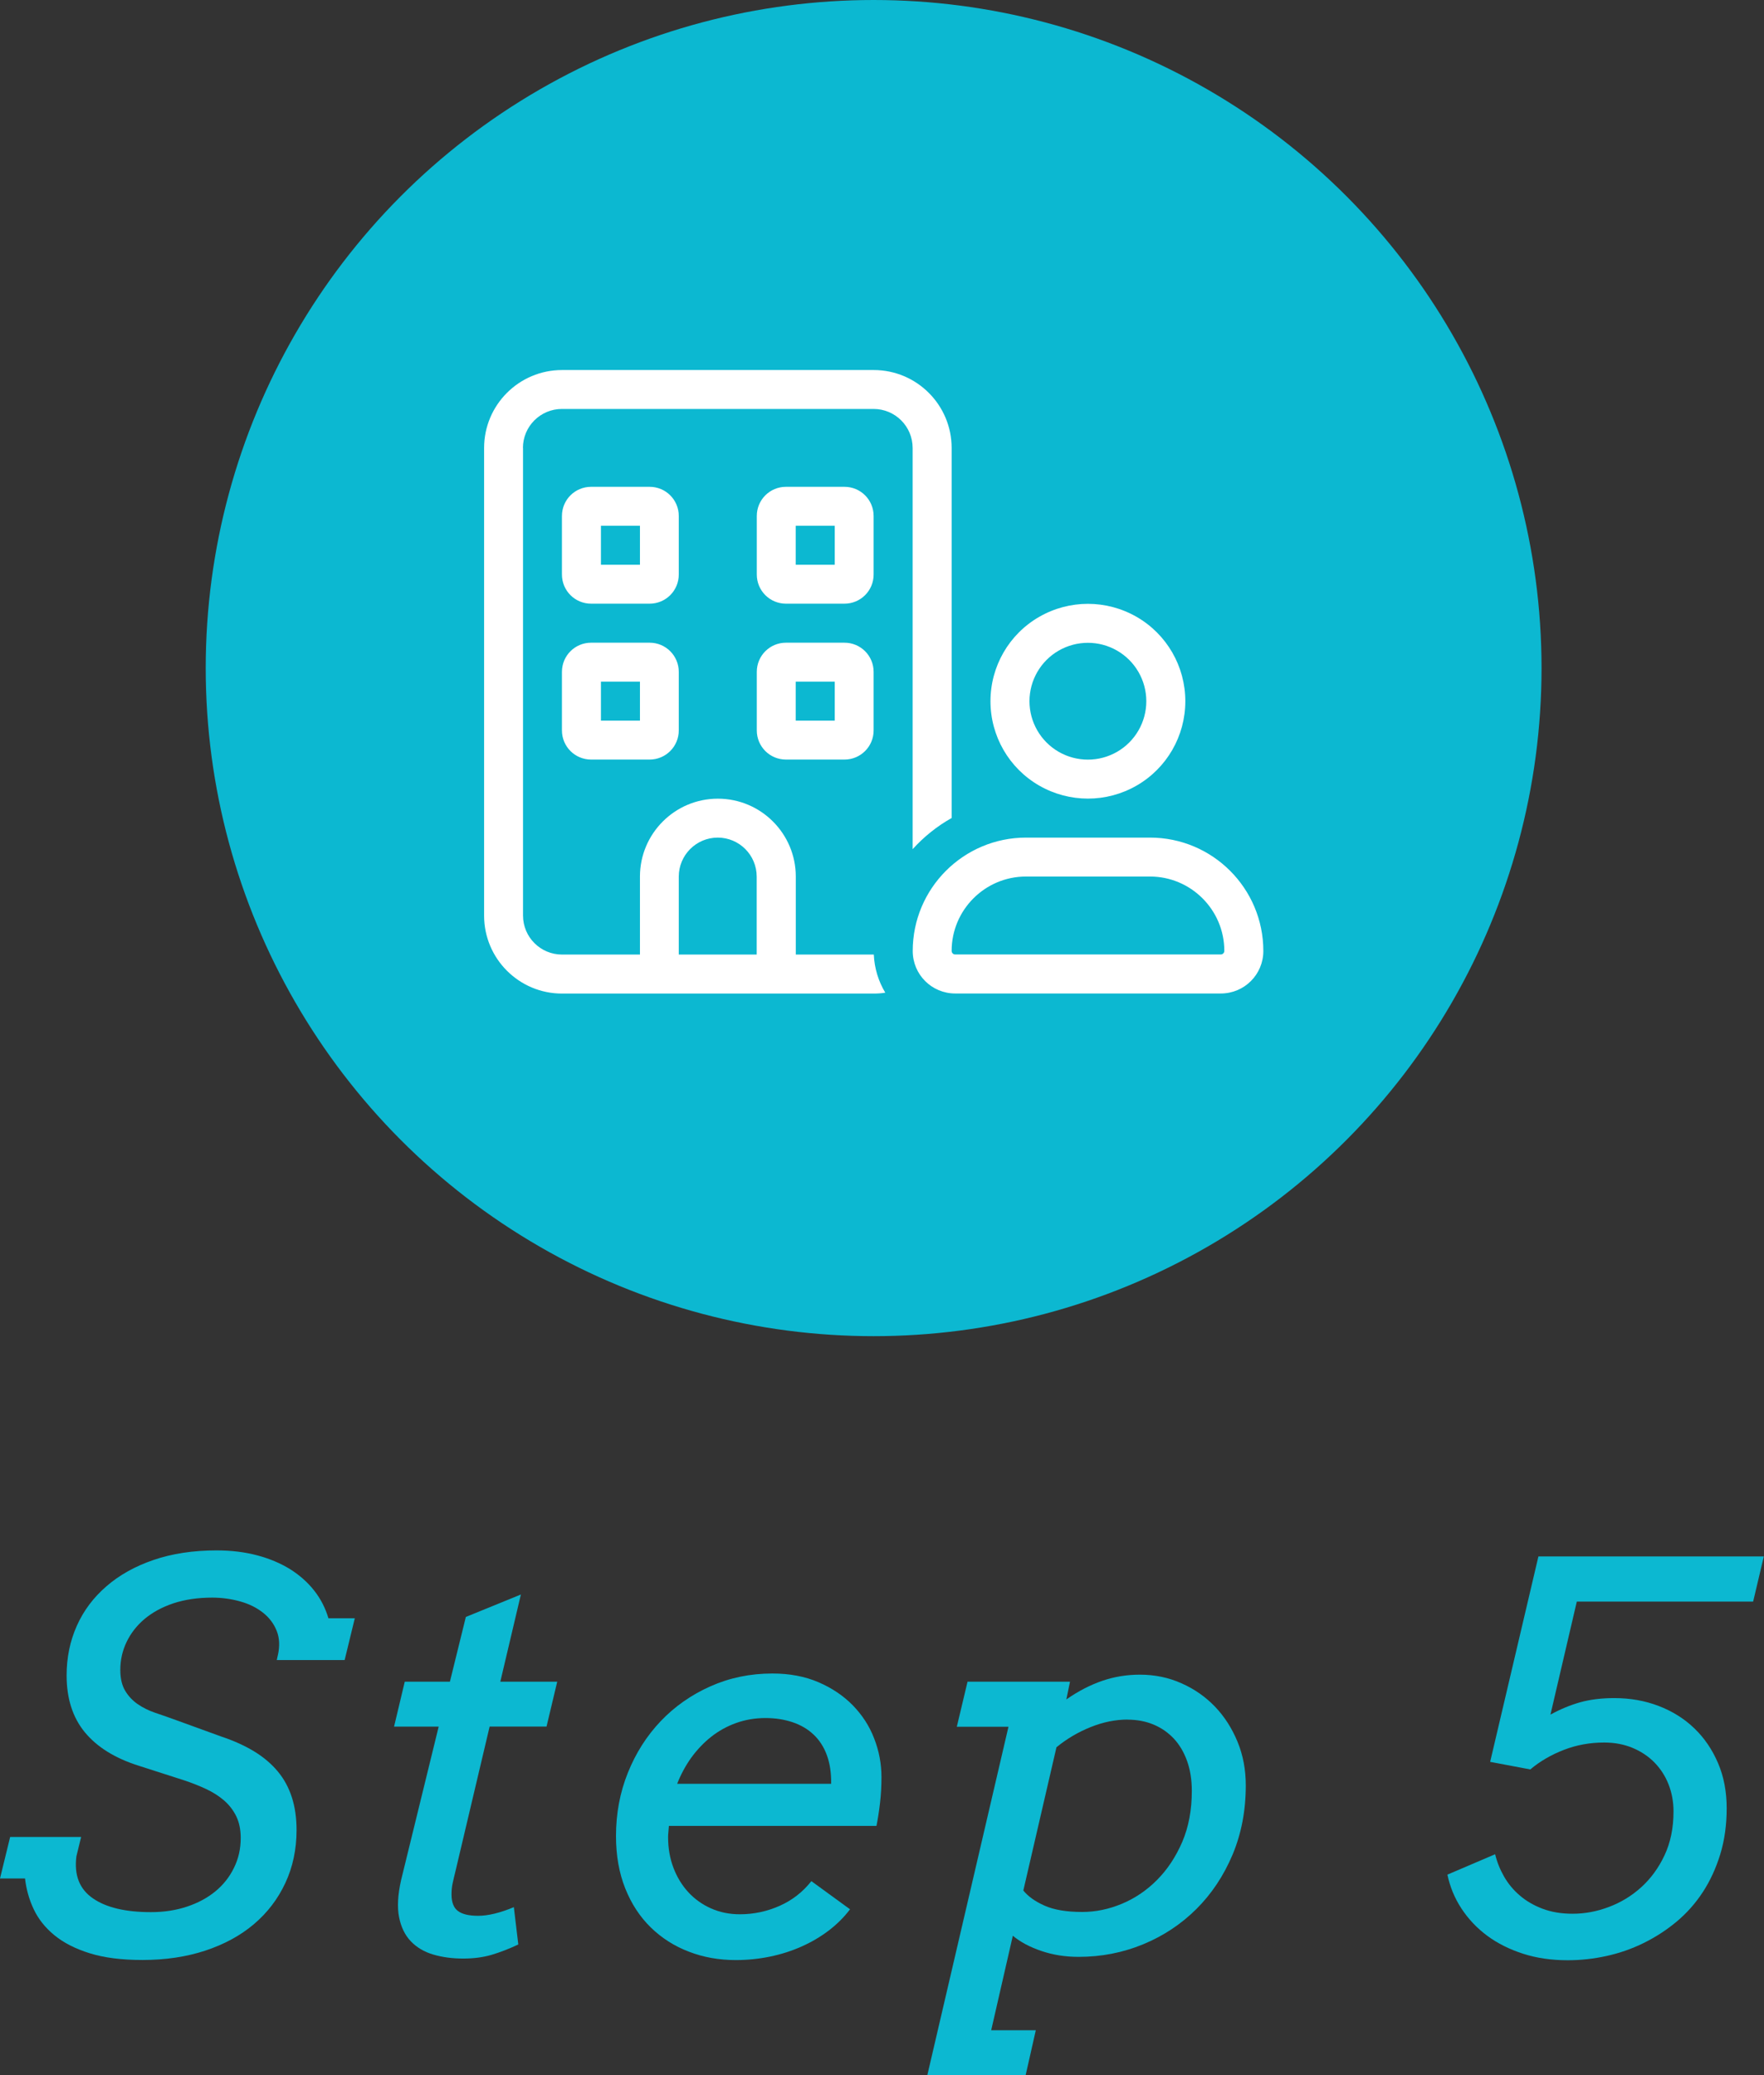 <?xml version="1.0" encoding="UTF-8"?><svg id="b" xmlns="http://www.w3.org/2000/svg" viewBox="0 0 198.08 232.94"><rect x="0" y="0" width="198.08" height="232.94" fill="#333333" stroke="none"/><defs><style>.d{isolation:isolate;}.e{fill:#0cb8d1;}.f{fill:#fff;}</style></defs><g id="c"><circle class="e" cx="98.1" cy="75" r="75"/><g class="d"><path class="e" d="M31.2,185.83c.23-1.03.19-1.95-.13-2.75-.32-.8-.83-1.48-1.54-2.04s-1.55-.98-2.55-1.26-2.05-.43-3.16-.43c-1.62,0-3.07.22-4.35.64-1.28.43-2.36,1.02-3.24,1.76-.88.74-1.55,1.61-2.02,2.59s-.7,2.03-.7,3.12c0,.98.19,1.77.56,2.37.37.61.84,1.1,1.41,1.49.57.39,1.2.7,1.89.94.69.23,1.36.47,2.01.7l5.48,1.99c1.41.47,2.64,1.03,3.69,1.67s1.93,1.39,2.64,2.24,1.23,1.82,1.58,2.9.53,2.31.53,3.68c0,2.17-.42,4.15-1.26,5.95-.84,1.8-2.02,3.34-3.53,4.62-1.51,1.28-3.34,2.27-5.46,2.97-2.13.7-4.48,1.05-7.06,1.05-2.32,0-4.29-.25-5.9-.75s-2.93-1.17-3.97-2.02c-1.04-.85-1.81-1.82-2.33-2.92-.52-1.09-.84-2.25-.98-3.46H0l1.14-4.66h7.97l-.53,2.17c-.27,2.11.34,3.68,1.85,4.72,1.5,1.04,3.68,1.55,6.53,1.55,1.46,0,2.81-.21,4.04-.62s2.29-.98,3.18-1.71c.89-.73,1.59-1.61,2.09-2.64.51-1.03.76-2.14.76-3.36,0-.94-.17-1.75-.5-2.43-.33-.68-.79-1.27-1.36-1.77-.58-.5-1.25-.93-2.02-1.29-.77-.36-1.6-.69-2.48-.98l-5.1-1.64c-2.66-.84-4.67-2.09-6.04-3.75-1.37-1.66-2.05-3.79-2.05-6.39,0-1.99.38-3.84,1.14-5.55s1.87-3.19,3.33-4.45c1.45-1.26,3.22-2.25,5.3-2.96s4.44-1.07,7.08-1.07c1.66,0,3.18.19,4.57.56,1.39.37,2.61.89,3.68,1.55,1.06.67,1.96,1.46,2.7,2.4s1.26,1.97,1.6,3.11h2.96l-1.14,4.69h-7.62l.12-.56Z"/><path class="e" d="M45.45,188.79h5.07l1.79-7.27,6.18-2.52-2.31,9.79h6.39l-1.2,5.04h-6.39l-3.87,16.38c-.1.39-.19.79-.28,1.19s-.13.83-.13,1.27c0,.88.24,1.5.72,1.86.48.36,1.24.54,2.27.54,1.11,0,2.45-.32,4.01-.97l.5,4.19c-1.04.49-2.03.87-2.99,1.16-.96.28-2.02.42-3.19.42-1.23,0-2.35-.15-3.37-.45-1.02-.3-1.86-.8-2.52-1.49-.66-.69-1.1-1.6-1.32-2.72-.22-1.12-.14-2.51.23-4.15l4.22-17.23h-5.01l1.2-5.04Z"/><path class="e" d="M75.11,204.99c-.02.27-.04.51-.06.7-.02.2-.03.38-.03.56,0,1.23.2,2.37.6,3.43.4,1.05.96,1.97,1.67,2.74.71.77,1.56,1.38,2.55,1.82.99.44,2.07.66,3.24.66,1.56,0,3.05-.32,4.47-.95,1.42-.63,2.6-1.56,3.56-2.77l4.34,3.16c-.66.88-1.46,1.67-2.37,2.37-.92.7-1.93,1.3-3.05,1.8s-2.3.88-3.56,1.14-2.54.39-3.85.39c-1.88,0-3.63-.31-5.26-.94-1.63-.62-3.06-1.53-4.28-2.72-1.22-1.19-2.18-2.65-2.87-4.38-.69-1.73-1.04-3.69-1.04-5.88,0-2.52.44-4.89,1.33-7.1.89-2.22,2.12-4.15,3.69-5.8,1.57-1.65,3.43-2.95,5.58-3.91,2.15-.96,4.47-1.44,6.97-1.44,1.93,0,3.66.33,5.17.98,1.51.65,2.8,1.52,3.85,2.59,1.05,1.08,1.86,2.31,2.4,3.72.55,1.41.82,2.85.82,4.34,0,1-.05,1.96-.16,2.89-.11.93-.24,1.79-.4,2.59h-23.32ZM85.95,192.87c-1.17,0-2.27.19-3.3.56-1.03.37-1.96.89-2.8,1.55-.84.67-1.58,1.45-2.23,2.34-.64.9-1.17,1.88-1.58,2.93h17.29c.02-1.21-.14-2.28-.48-3.21-.34-.93-.84-1.7-1.49-2.31-.65-.62-1.44-1.08-2.36-1.39-.92-.31-1.93-.47-3.05-.47Z"/><path class="e" d="M108.64,188.79h11.51l-.41,1.99c1.35-.94,2.7-1.63,4.04-2.09s2.75-.69,4.22-.69c1.66,0,3.22.32,4.67.97,1.45.64,2.71,1.52,3.78,2.64,1.06,1.11,1.9,2.43,2.52,3.94s.92,3.14.92,4.88c0,2.83-.5,5.43-1.49,7.79-1,2.36-2.35,4.39-4.06,6.09-1.71,1.7-3.7,3.02-5.98,3.96-2.28.94-4.69,1.41-7.25,1.41-1.48,0-2.88-.22-4.17-.66-1.3-.44-2.37-1.01-3.21-1.71l-2.43,10.61h5.01l-1.14,5.04h-11.04l9.11-39.11h-5.8l1.2-5.04ZM126.63,193.04c-1.37,0-2.75.28-4.15.84-1.4.56-2.68,1.31-3.85,2.27l-3.72,16.08c.51.64,1.29,1.21,2.36,1.69,1.06.48,2.49.72,4.26.72,1.5,0,2.99-.31,4.45-.92s2.78-1.5,3.94-2.67c1.16-1.16,2.1-2.58,2.83-4.26.72-1.68,1.08-3.59,1.08-5.74,0-1.25-.18-2.37-.53-3.35s-.84-1.82-1.48-2.51c-.64-.68-1.39-1.21-2.27-1.58-.88-.37-1.86-.56-2.93-.56Z"/><path class="e" d="M174.11,192.48c1.09-.6,2.2-1.06,3.33-1.38,1.12-.31,2.4-.47,3.82-.47,1.78,0,3.44.29,4.98.88,1.54.59,2.88,1.42,4.01,2.51,1.13,1.08,2.02,2.39,2.67,3.91s.97,3.21.97,5.07-.24,3.59-.72,5.16c-.48,1.56-1.13,2.98-1.96,4.25-.83,1.27-1.82,2.38-2.96,3.33s-2.37,1.74-3.69,2.39-2.7,1.13-4.15,1.45c-1.45.32-2.9.48-4.37.48-1.82,0-3.49-.24-5.01-.73-1.52-.49-2.87-1.16-4.03-2.02-1.16-.86-2.12-1.88-2.89-3.05s-1.29-2.44-1.58-3.81l5.36-2.29c.21.88.55,1.72,1.01,2.52.46.8,1.05,1.51,1.77,2.12.72.62,1.57,1.11,2.55,1.48.98.37,2.1.56,3.37.56,1.37,0,2.72-.25,4.07-.76,1.35-.51,2.56-1.24,3.63-2.21,1.07-.97,1.95-2.16,2.62-3.59.67-1.42,1.01-3.07,1.01-4.92,0-1.09-.19-2.11-.56-3.05-.37-.94-.9-1.75-1.58-2.45-.68-.69-1.5-1.24-2.46-1.64-.96-.4-2.02-.6-3.19-.6-1.58,0-3.09.27-4.51.82-1.43.55-2.69,1.28-3.78,2.2l-4.51-.85,5.42-23.06h25.31l-1.2,5.07h-19.8l-2.96,12.69Z"/></g><path class="f" d="M58.73,50.28v52.5c0,2.42,1.96,4.38,4.38,4.38h8.75v-8.75c0-4.83,3.92-8.75,8.75-8.75s8.75,3.92,8.75,8.75v8.75h8.76c.07,1.56.53,3.02,1.29,4.28-.42.07-.86.1-1.3.1h-35c-4.83,0-8.75-3.92-8.75-8.75v-52.5c0-4.83,3.92-8.75,8.75-8.75h35c4.83,0,8.75,3.92,8.75,8.75v41.54c-1.64.92-3.12,2.11-4.38,3.5v-45.04c0-2.42-1.96-4.38-4.38-4.38h-35c-2.42,0-4.38,1.96-4.38,4.38ZM66.38,54.65h6.56c1.82,0,3.28,1.46,3.28,3.28v6.56c0,1.82-1.46,3.28-3.28,3.28h-6.56c-1.82,0-3.28-1.46-3.28-3.28v-6.56c0-1.82,1.46-3.28,3.28-3.28ZM66.38,72.15h6.56c1.82,0,3.28,1.46,3.28,3.28v6.56c0,1.82-1.46,3.28-3.28,3.28h-6.56c-1.82,0-3.28-1.46-3.28-3.28v-6.56c0-1.82,1.46-3.28,3.28-3.28ZM67.48,63.4h4.38v-4.38h-4.38v4.38ZM67.48,80.9h4.38v-4.38h-4.38v4.38ZM80.6,94.03c-2.42,0-4.38,1.96-4.38,4.38v8.75h8.75v-8.75c0-2.42-1.96-4.38-4.38-4.38ZM94.82,54.65c1.82,0,3.28,1.46,3.28,3.28v6.56c0,1.82-1.46,3.28-3.28,3.28h-6.56c-1.82,0-3.28-1.46-3.28-3.28v-6.56c0-1.82,1.46-3.28,3.28-3.28h6.56ZM94.82,72.15c1.82,0,3.28,1.46,3.28,3.28v6.56c0,1.82-1.46,3.28-3.28,3.28h-6.56c-1.82,0-3.28-1.46-3.28-3.28v-6.56c0-1.82,1.46-3.28,3.28-3.28h6.56ZM93.73,63.4v-4.38h-4.38v4.38h4.38ZM93.73,80.9v-4.38h-4.38v4.38h4.38ZM122.17,94.03h6.96c7.03,0,12.73,5.7,12.73,12.73,0,2.64-2.13,4.77-4.77,4.77h-29.83c-2.64,0-4.77-2.13-4.77-4.77,0-7.03,5.7-12.73,12.73-12.73h6.96ZM107.25,107.15h29.83c.22,0,.4-.18.4-.4,0-4.61-3.75-8.35-8.35-8.35h-13.92c-4.61,0-8.35,3.75-8.35,8.35,0,.22.18.4.4.4ZM127.63,88.19c-3.38,1.95-7.55,1.95-10.94,0s-5.47-5.56-5.47-9.47,2.08-7.52,5.47-9.47,7.55-1.95,10.94,0,5.47,5.56,5.47,9.47-2.08,7.52-5.47,9.47ZM118.88,84.4c2.03,1.17,4.53,1.17,6.56,0,2.03-1.17,3.28-3.34,3.28-5.68s-1.25-4.51-3.28-5.68-4.53-1.17-6.56,0-3.28,3.34-3.28,5.68,1.25,4.51,3.28,5.68Z"/></g></svg>